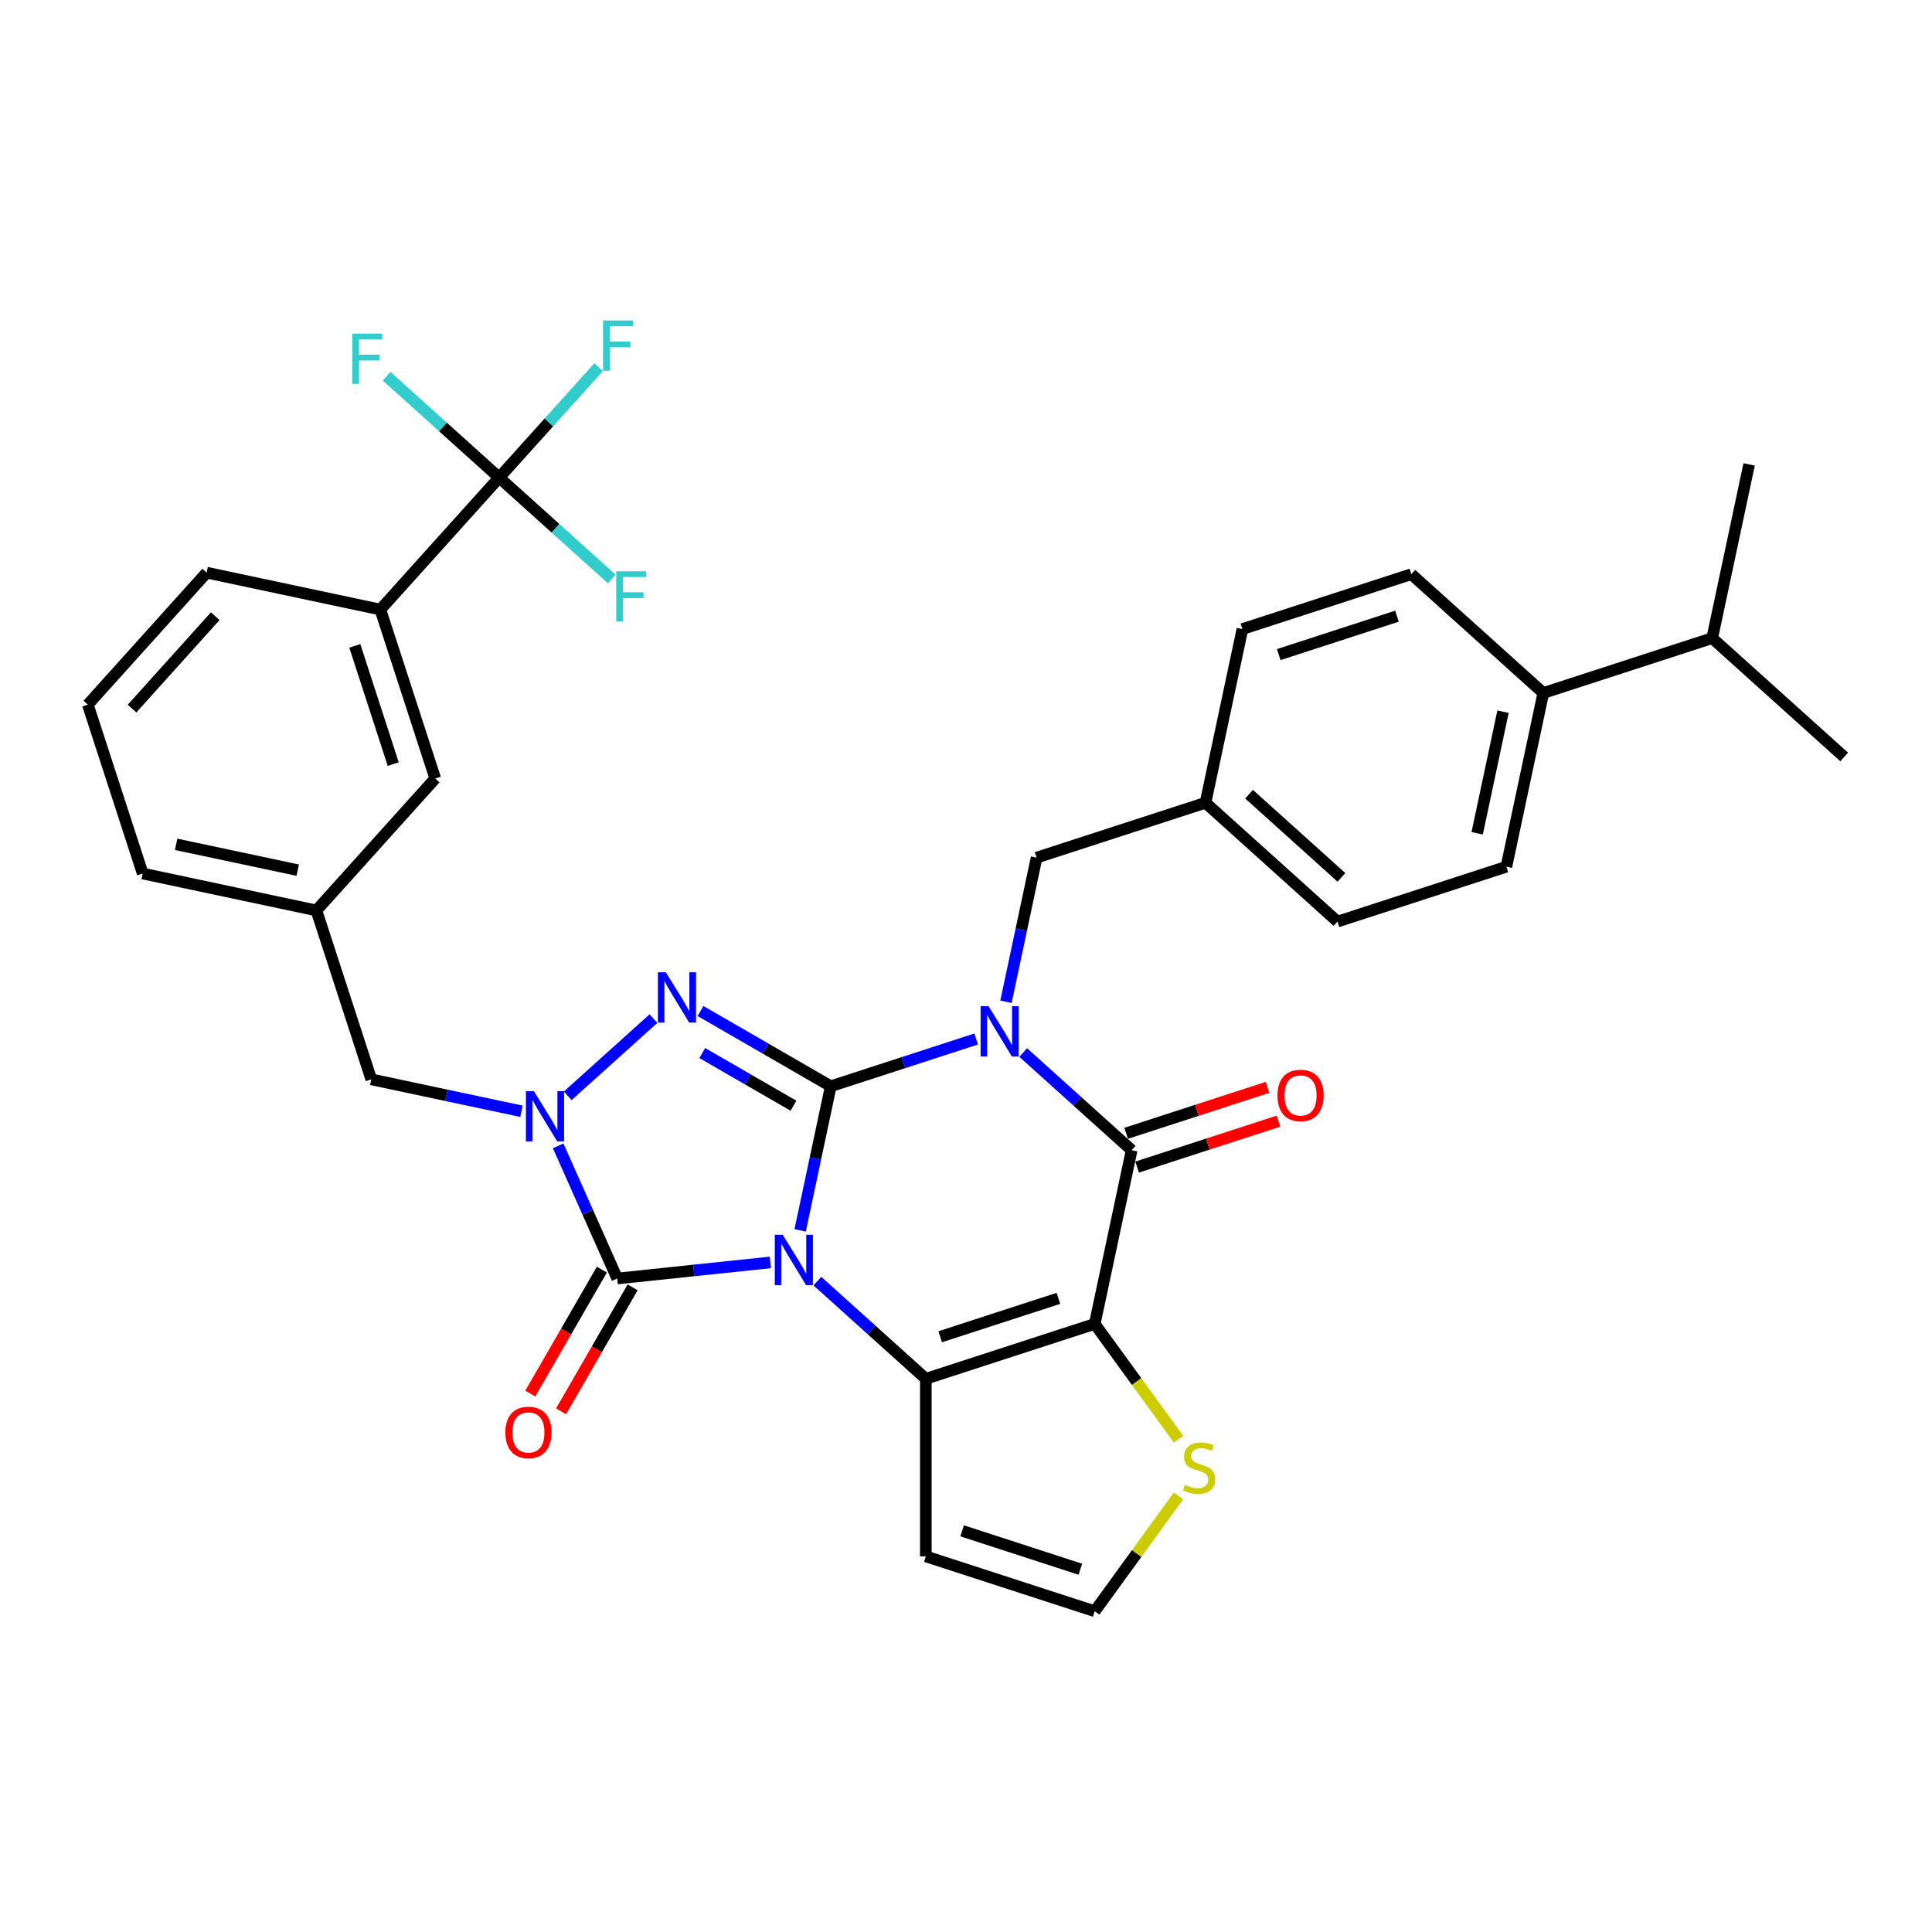 <?xml version='1.0' encoding='iso-8859-1'?>
<svg version='1.1' baseProfile='full'
              xmlns='http://www.w3.org/2000/svg'
                      xmlns:rdkit='http://www.rdkit.org/xml'
                      xmlns:xlink='http://www.w3.org/1999/xlink'
                  xml:space='preserve'
width='1000px' height='1000px' viewBox='0 0 1000 1000'>
<!-- END OF HEADER -->
<rect style='opacity:1.0;fill:#FFFFFF;stroke:none' width='1000' height='1000' x='0' y='0'> </rect>
<path class='bond-0' d='M 414.153,636.833 L 422.081,599.534' style='fill:none;fill-rule:evenodd;stroke:#0000FF;stroke-width:6px;stroke-linecap:butt;stroke-linejoin:miter;stroke-opacity:1' />
<path class='bond-0' d='M 422.081,599.534 L 430.009,562.234' style='fill:none;fill-rule:evenodd;stroke:#000000;stroke-width:6px;stroke-linecap:butt;stroke-linejoin:miter;stroke-opacity:1' />
<path class='bond-2' d='M 423.068,663.106 L 451.138,688.38' style='fill:none;fill-rule:evenodd;stroke:#0000FF;stroke-width:6px;stroke-linecap:butt;stroke-linejoin:miter;stroke-opacity:1' />
<path class='bond-2' d='M 451.138,688.38 L 479.209,713.655' style='fill:none;fill-rule:evenodd;stroke:#000000;stroke-width:6px;stroke-linecap:butt;stroke-linejoin:miter;stroke-opacity:1' />
<path class='bond-5' d='M 398.727,653.427 L 359.103,657.591' style='fill:none;fill-rule:evenodd;stroke:#0000FF;stroke-width:6px;stroke-linecap:butt;stroke-linejoin:miter;stroke-opacity:1' />
<path class='bond-5' d='M 359.103,657.591 L 319.479,661.756' style='fill:none;fill-rule:evenodd;stroke:#000000;stroke-width:6px;stroke-linecap:butt;stroke-linejoin:miter;stroke-opacity:1' />
<path class='bond-1' d='M 430.009,562.234 L 467.635,550.009' style='fill:none;fill-rule:evenodd;stroke:#000000;stroke-width:6px;stroke-linecap:butt;stroke-linejoin:miter;stroke-opacity:1' />
<path class='bond-1' d='M 467.635,550.009 L 505.261,537.783' style='fill:none;fill-rule:evenodd;stroke:#0000FF;stroke-width:6px;stroke-linecap:butt;stroke-linejoin:miter;stroke-opacity:1' />
<path class='bond-4' d='M 430.009,562.234 L 396.291,542.767' style='fill:none;fill-rule:evenodd;stroke:#000000;stroke-width:6px;stroke-linecap:butt;stroke-linejoin:miter;stroke-opacity:1' />
<path class='bond-4' d='M 396.291,542.767 L 362.573,523.3' style='fill:none;fill-rule:evenodd;stroke:#0000FF;stroke-width:6px;stroke-linecap:butt;stroke-linejoin:miter;stroke-opacity:1' />
<path class='bond-4' d='M 410.701,572.316 L 387.099,558.689' style='fill:none;fill-rule:evenodd;stroke:#000000;stroke-width:6px;stroke-linecap:butt;stroke-linejoin:miter;stroke-opacity:1' />
<path class='bond-4' d='M 387.099,558.689 L 363.496,545.062' style='fill:none;fill-rule:evenodd;stroke:#0000FF;stroke-width:6px;stroke-linecap:butt;stroke-linejoin:miter;stroke-opacity:1' />
<path class='bond-11' d='M 520.687,518.515 L 528.615,481.215' style='fill:none;fill-rule:evenodd;stroke:#0000FF;stroke-width:6px;stroke-linecap:butt;stroke-linejoin:miter;stroke-opacity:1' />
<path class='bond-11' d='M 528.615,481.215 L 536.543,443.916' style='fill:none;fill-rule:evenodd;stroke:#000000;stroke-width:6px;stroke-linecap:butt;stroke-linejoin:miter;stroke-opacity:1' />
<path class='bond-36' d='M 529.602,544.787 L 557.673,570.062' style='fill:none;fill-rule:evenodd;stroke:#0000FF;stroke-width:6px;stroke-linecap:butt;stroke-linejoin:miter;stroke-opacity:1' />
<path class='bond-36' d='M 557.673,570.062 L 585.743,595.337' style='fill:none;fill-rule:evenodd;stroke:#000000;stroke-width:6px;stroke-linecap:butt;stroke-linejoin:miter;stroke-opacity:1' />
<path class='bond-3' d='M 479.209,713.655 L 566.631,685.25' style='fill:none;fill-rule:evenodd;stroke:#000000;stroke-width:6px;stroke-linecap:butt;stroke-linejoin:miter;stroke-opacity:1' />
<path class='bond-3' d='M 486.641,691.91 L 547.837,672.026' style='fill:none;fill-rule:evenodd;stroke:#000000;stroke-width:6px;stroke-linecap:butt;stroke-linejoin:miter;stroke-opacity:1' />
<path class='bond-10' d='M 479.209,713.655 L 479.209,805.577' style='fill:none;fill-rule:evenodd;stroke:#000000;stroke-width:6px;stroke-linecap:butt;stroke-linejoin:miter;stroke-opacity:1' />
<path class='bond-6' d='M 566.631,685.25 L 585.743,595.337' style='fill:none;fill-rule:evenodd;stroke:#000000;stroke-width:6px;stroke-linecap:butt;stroke-linejoin:miter;stroke-opacity:1' />
<path class='bond-9' d='M 566.631,685.25 L 588.324,715.107' style='fill:none;fill-rule:evenodd;stroke:#000000;stroke-width:6px;stroke-linecap:butt;stroke-linejoin:miter;stroke-opacity:1' />
<path class='bond-9' d='M 588.324,715.107 L 610.017,744.965' style='fill:none;fill-rule:evenodd;stroke:#CCCC00;stroke-width:6px;stroke-linecap:butt;stroke-linejoin:miter;stroke-opacity:1' />
<path class='bond-34' d='M 338.232,527.232 L 293.852,567.191' style='fill:none;fill-rule:evenodd;stroke:#0000FF;stroke-width:6px;stroke-linecap:butt;stroke-linejoin:miter;stroke-opacity:1' />
<path class='bond-7' d='M 319.479,661.756 L 304.194,627.426' style='fill:none;fill-rule:evenodd;stroke:#000000;stroke-width:6px;stroke-linecap:butt;stroke-linejoin:miter;stroke-opacity:1' />
<path class='bond-7' d='M 304.194,627.426 L 288.91,593.095' style='fill:none;fill-rule:evenodd;stroke:#0000FF;stroke-width:6px;stroke-linecap:butt;stroke-linejoin:miter;stroke-opacity:1' />
<path class='bond-15' d='M 311.519,657.16 L 293.001,689.232' style='fill:none;fill-rule:evenodd;stroke:#000000;stroke-width:6px;stroke-linecap:butt;stroke-linejoin:miter;stroke-opacity:1' />
<path class='bond-15' d='M 293.001,689.232 L 274.484,721.305' style='fill:none;fill-rule:evenodd;stroke:#FF0000;stroke-width:6px;stroke-linecap:butt;stroke-linejoin:miter;stroke-opacity:1' />
<path class='bond-15' d='M 327.44,666.352 L 308.923,698.425' style='fill:none;fill-rule:evenodd;stroke:#000000;stroke-width:6px;stroke-linecap:butt;stroke-linejoin:miter;stroke-opacity:1' />
<path class='bond-15' d='M 308.923,698.425 L 290.406,730.497' style='fill:none;fill-rule:evenodd;stroke:#FF0000;stroke-width:6px;stroke-linecap:butt;stroke-linejoin:miter;stroke-opacity:1' />
<path class='bond-16' d='M 588.583,604.079 L 625.171,592.191' style='fill:none;fill-rule:evenodd;stroke:#000000;stroke-width:6px;stroke-linecap:butt;stroke-linejoin:miter;stroke-opacity:1' />
<path class='bond-16' d='M 625.171,592.191 L 661.758,580.303' style='fill:none;fill-rule:evenodd;stroke:#FF0000;stroke-width:6px;stroke-linecap:butt;stroke-linejoin:miter;stroke-opacity:1' />
<path class='bond-16' d='M 582.902,586.594 L 619.49,574.706' style='fill:none;fill-rule:evenodd;stroke:#000000;stroke-width:6px;stroke-linecap:butt;stroke-linejoin:miter;stroke-opacity:1' />
<path class='bond-16' d='M 619.49,574.706 L 656.077,562.818' style='fill:none;fill-rule:evenodd;stroke:#FF0000;stroke-width:6px;stroke-linecap:butt;stroke-linejoin:miter;stroke-opacity:1' />
<path class='bond-13' d='M 269.921,575.194 L 231.05,566.932' style='fill:none;fill-rule:evenodd;stroke:#0000FF;stroke-width:6px;stroke-linecap:butt;stroke-linejoin:miter;stroke-opacity:1' />
<path class='bond-13' d='M 231.05,566.932 L 192.178,558.67' style='fill:none;fill-rule:evenodd;stroke:#000000;stroke-width:6px;stroke-linecap:butt;stroke-linejoin:miter;stroke-opacity:1' />
<path class='bond-8' d='M 258.383,247.202 L 196.875,315.513' style='fill:none;fill-rule:evenodd;stroke:#000000;stroke-width:6px;stroke-linecap:butt;stroke-linejoin:miter;stroke-opacity:1' />
<path class='bond-20' d='M 258.383,247.202 L 284.118,218.62' style='fill:none;fill-rule:evenodd;stroke:#000000;stroke-width:6px;stroke-linecap:butt;stroke-linejoin:miter;stroke-opacity:1' />
<path class='bond-20' d='M 284.118,218.62 L 309.853,190.039' style='fill:none;fill-rule:evenodd;stroke:#33CCCC;stroke-width:6px;stroke-linecap:butt;stroke-linejoin:miter;stroke-opacity:1' />
<path class='bond-21' d='M 258.383,247.202 L 287.519,273.437' style='fill:none;fill-rule:evenodd;stroke:#000000;stroke-width:6px;stroke-linecap:butt;stroke-linejoin:miter;stroke-opacity:1' />
<path class='bond-21' d='M 287.519,273.437 L 316.656,299.671' style='fill:none;fill-rule:evenodd;stroke:#33CCCC;stroke-width:6px;stroke-linecap:butt;stroke-linejoin:miter;stroke-opacity:1' />
<path class='bond-22' d='M 258.383,247.202 L 229.246,220.967' style='fill:none;fill-rule:evenodd;stroke:#000000;stroke-width:6px;stroke-linecap:butt;stroke-linejoin:miter;stroke-opacity:1' />
<path class='bond-22' d='M 229.246,220.967 L 200.11,194.732' style='fill:none;fill-rule:evenodd;stroke:#33CCCC;stroke-width:6px;stroke-linecap:butt;stroke-linejoin:miter;stroke-opacity:1' />
<path class='bond-35' d='M 610.017,774.267 L 588.324,804.124' style='fill:none;fill-rule:evenodd;stroke:#CCCC00;stroke-width:6px;stroke-linecap:butt;stroke-linejoin:miter;stroke-opacity:1' />
<path class='bond-35' d='M 588.324,804.124 L 566.631,833.982' style='fill:none;fill-rule:evenodd;stroke:#000000;stroke-width:6px;stroke-linecap:butt;stroke-linejoin:miter;stroke-opacity:1' />
<path class='bond-14' d='M 479.209,805.577 L 566.631,833.982' style='fill:none;fill-rule:evenodd;stroke:#000000;stroke-width:6px;stroke-linecap:butt;stroke-linejoin:miter;stroke-opacity:1' />
<path class='bond-14' d='M 498.003,792.353 L 559.199,812.237' style='fill:none;fill-rule:evenodd;stroke:#000000;stroke-width:6px;stroke-linecap:butt;stroke-linejoin:miter;stroke-opacity:1' />
<path class='bond-25' d='M 536.543,443.916 L 623.966,415.511' style='fill:none;fill-rule:evenodd;stroke:#000000;stroke-width:6px;stroke-linecap:butt;stroke-linejoin:miter;stroke-opacity:1' />
<path class='bond-12' d='M 196.875,315.513 L 225.281,402.936' style='fill:none;fill-rule:evenodd;stroke:#000000;stroke-width:6px;stroke-linecap:butt;stroke-linejoin:miter;stroke-opacity:1' />
<path class='bond-12' d='M 183.651,334.307 L 203.535,395.503' style='fill:none;fill-rule:evenodd;stroke:#000000;stroke-width:6px;stroke-linecap:butt;stroke-linejoin:miter;stroke-opacity:1' />
<path class='bond-38' d='M 196.875,315.513 L 106.962,296.401' style='fill:none;fill-rule:evenodd;stroke:#000000;stroke-width:6px;stroke-linecap:butt;stroke-linejoin:miter;stroke-opacity:1' />
<path class='bond-19' d='M 192.178,558.67 L 163.773,471.247' style='fill:none;fill-rule:evenodd;stroke:#000000;stroke-width:6px;stroke-linecap:butt;stroke-linejoin:miter;stroke-opacity:1' />
<path class='bond-17' d='M 225.281,402.936 L 163.773,471.247' style='fill:none;fill-rule:evenodd;stroke:#000000;stroke-width:6px;stroke-linecap:butt;stroke-linejoin:miter;stroke-opacity:1' />
<path class='bond-18' d='M 798.812,358.7 L 779.7,448.613' style='fill:none;fill-rule:evenodd;stroke:#000000;stroke-width:6px;stroke-linecap:butt;stroke-linejoin:miter;stroke-opacity:1' />
<path class='bond-18' d='M 777.962,368.365 L 764.584,431.304' style='fill:none;fill-rule:evenodd;stroke:#000000;stroke-width:6px;stroke-linecap:butt;stroke-linejoin:miter;stroke-opacity:1' />
<path class='bond-26' d='M 798.812,358.7 L 886.234,330.295' style='fill:none;fill-rule:evenodd;stroke:#000000;stroke-width:6px;stroke-linecap:butt;stroke-linejoin:miter;stroke-opacity:1' />
<path class='bond-37' d='M 798.812,358.7 L 730.5,297.192' style='fill:none;fill-rule:evenodd;stroke:#000000;stroke-width:6px;stroke-linecap:butt;stroke-linejoin:miter;stroke-opacity:1' />
<path class='bond-31' d='M 163.773,471.247 L 73.86,452.135' style='fill:none;fill-rule:evenodd;stroke:#000000;stroke-width:6px;stroke-linecap:butt;stroke-linejoin:miter;stroke-opacity:1' />
<path class='bond-31' d='M 154.108,450.397 L 91.169,437.019' style='fill:none;fill-rule:evenodd;stroke:#000000;stroke-width:6px;stroke-linecap:butt;stroke-linejoin:miter;stroke-opacity:1' />
<path class='bond-23' d='M 779.7,448.613 L 692.277,477.018' style='fill:none;fill-rule:evenodd;stroke:#000000;stroke-width:6px;stroke-linecap:butt;stroke-linejoin:miter;stroke-opacity:1' />
<path class='bond-24' d='M 730.5,297.192 L 643.078,325.598' style='fill:none;fill-rule:evenodd;stroke:#000000;stroke-width:6px;stroke-linecap:butt;stroke-linejoin:miter;stroke-opacity:1' />
<path class='bond-24' d='M 723.068,318.938 L 661.872,338.821' style='fill:none;fill-rule:evenodd;stroke:#000000;stroke-width:6px;stroke-linecap:butt;stroke-linejoin:miter;stroke-opacity:1' />
<path class='bond-27' d='M 623.966,415.511 L 643.078,325.598' style='fill:none;fill-rule:evenodd;stroke:#000000;stroke-width:6px;stroke-linecap:butt;stroke-linejoin:miter;stroke-opacity:1' />
<path class='bond-28' d='M 623.966,415.511 L 692.277,477.018' style='fill:none;fill-rule:evenodd;stroke:#000000;stroke-width:6px;stroke-linecap:butt;stroke-linejoin:miter;stroke-opacity:1' />
<path class='bond-28' d='M 646.514,411.075 L 694.332,454.13' style='fill:none;fill-rule:evenodd;stroke:#000000;stroke-width:6px;stroke-linecap:butt;stroke-linejoin:miter;stroke-opacity:1' />
<path class='bond-32' d='M 886.234,330.295 L 954.545,391.802' style='fill:none;fill-rule:evenodd;stroke:#000000;stroke-width:6px;stroke-linecap:butt;stroke-linejoin:miter;stroke-opacity:1' />
<path class='bond-33' d='M 886.234,330.295 L 905.346,240.382' style='fill:none;fill-rule:evenodd;stroke:#000000;stroke-width:6px;stroke-linecap:butt;stroke-linejoin:miter;stroke-opacity:1' />
<path class='bond-29' d='M 106.962,296.401 L 45.455,364.712' style='fill:none;fill-rule:evenodd;stroke:#000000;stroke-width:6px;stroke-linecap:butt;stroke-linejoin:miter;stroke-opacity:1' />
<path class='bond-29' d='M 111.398,318.95 L 68.343,366.767' style='fill:none;fill-rule:evenodd;stroke:#000000;stroke-width:6px;stroke-linecap:butt;stroke-linejoin:miter;stroke-opacity:1' />
<path class='bond-30' d='M 45.455,364.712 L 73.86,452.135' style='fill:none;fill-rule:evenodd;stroke:#000000;stroke-width:6px;stroke-linecap:butt;stroke-linejoin:miter;stroke-opacity:1' />
<path  class='atom-0' d='M 405.143 639.131
L 413.673 652.92
Q 414.519 654.28, 415.88 656.743
Q 417.24 659.207, 417.314 659.354
L 417.314 639.131
L 420.77 639.131
L 420.77 665.163
L 417.203 665.163
L 408.048 650.088
Q 406.982 648.323, 405.842 646.301
Q 404.739 644.279, 404.408 643.654
L 404.408 665.163
L 401.025 665.163
L 401.025 639.131
L 405.143 639.131
' fill='#0000FF'/>
<path  class='atom-2' d='M 511.677 520.813
L 520.208 534.601
Q 521.053 535.962, 522.414 538.425
Q 523.774 540.889, 523.848 541.036
L 523.848 520.813
L 527.304 520.813
L 527.304 546.845
L 523.738 546.845
L 514.582 531.77
Q 513.516 530.005, 512.376 527.983
Q 511.273 525.961, 510.942 525.335
L 510.942 546.845
L 507.559 546.845
L 507.559 520.813
L 511.677 520.813
' fill='#0000FF'/>
<path  class='atom-5' d='M 344.648 503.257
L 353.178 517.046
Q 354.024 518.406, 355.385 520.87
Q 356.745 523.333, 356.819 523.48
L 356.819 503.257
L 360.275 503.257
L 360.275 529.29
L 356.708 529.29
L 347.553 514.214
Q 346.487 512.45, 345.347 510.427
Q 344.244 508.405, 343.913 507.78
L 343.913 529.29
L 340.53 529.29
L 340.53 503.257
L 344.648 503.257
' fill='#0000FF'/>
<path  class='atom-8' d='M 276.337 564.765
L 284.867 578.553
Q 285.713 579.914, 287.073 582.377
Q 288.434 584.841, 288.507 584.988
L 288.507 564.765
L 291.964 564.765
L 291.964 590.797
L 288.397 590.797
L 279.242 575.722
Q 278.175 573.957, 277.036 571.935
Q 275.933 569.913, 275.602 569.288
L 275.602 590.797
L 272.219 590.797
L 272.219 564.765
L 276.337 564.765
' fill='#0000FF'/>
<path  class='atom-10' d='M 613.308 768.551
Q 613.602 768.661, 614.815 769.176
Q 616.029 769.69, 617.352 770.021
Q 618.713 770.316, 620.036 770.316
Q 622.5 770.316, 623.934 769.139
Q 625.368 767.926, 625.368 765.83
Q 625.368 764.396, 624.633 763.513
Q 623.934 762.631, 622.831 762.153
Q 621.728 761.675, 619.889 761.123
Q 617.573 760.425, 616.176 759.763
Q 614.815 759.101, 613.823 757.704
Q 612.867 756.307, 612.867 753.953
Q 612.867 750.681, 615.073 748.659
Q 617.316 746.637, 621.728 746.637
Q 624.743 746.637, 628.162 748.071
L 627.317 750.902
Q 624.191 749.615, 621.838 749.615
Q 619.301 749.615, 617.904 750.681
Q 616.507 751.711, 616.543 753.512
Q 616.543 754.909, 617.242 755.755
Q 617.977 756.601, 619.007 757.079
Q 620.073 757.557, 621.838 758.108
Q 624.191 758.844, 625.589 759.579
Q 626.986 760.314, 627.978 761.822
Q 629.008 763.293, 629.008 765.83
Q 629.008 769.433, 626.581 771.382
Q 624.191 773.294, 620.184 773.294
Q 617.867 773.294, 616.102 772.779
Q 614.374 772.301, 612.315 771.455
L 613.308 768.551
' fill='#CCCC00'/>
<path  class='atom-16' d='M 261.569 741.436
Q 261.569 735.185, 264.657 731.692
Q 267.746 728.199, 273.518 728.199
Q 279.291 728.199, 282.38 731.692
Q 285.468 735.185, 285.468 741.436
Q 285.468 747.76, 282.343 751.363
Q 279.218 754.93, 273.518 754.93
Q 267.782 754.93, 264.657 751.363
Q 261.569 747.797, 261.569 741.436
M 273.518 751.989
Q 277.489 751.989, 279.622 749.341
Q 281.791 746.657, 281.791 741.436
Q 281.791 736.325, 279.622 733.751
Q 277.489 731.141, 273.518 731.141
Q 269.547 731.141, 267.378 733.714
Q 265.245 736.288, 265.245 741.436
Q 265.245 746.694, 267.378 749.341
Q 269.547 751.989, 273.518 751.989
' fill='#FF0000'/>
<path  class='atom-17' d='M 661.216 567.005
Q 661.216 560.754, 664.304 557.261
Q 667.393 553.768, 673.166 553.768
Q 678.938 553.768, 682.027 557.261
Q 685.115 560.754, 685.115 567.005
Q 685.115 573.329, 681.99 576.932
Q 678.865 580.499, 673.166 580.499
Q 667.43 580.499, 664.304 576.932
Q 661.216 573.366, 661.216 567.005
M 673.166 577.557
Q 677.137 577.557, 679.269 574.91
Q 681.439 572.226, 681.439 567.005
Q 681.439 561.894, 679.269 559.32
Q 677.137 556.71, 673.166 556.71
Q 669.195 556.71, 667.025 559.283
Q 664.893 561.857, 664.893 567.005
Q 664.893 572.263, 667.025 574.91
Q 669.195 577.557, 673.166 577.557
' fill='#FF0000'/>
<path  class='atom-21' d='M 312.151 165.875
L 327.63 165.875
L 327.63 168.853
L 315.644 168.853
L 315.644 176.758
L 326.307 176.758
L 326.307 179.773
L 315.644 179.773
L 315.644 191.907
L 312.151 191.907
L 312.151 165.875
' fill='#33CCCC'/>
<path  class='atom-22' d='M 318.954 295.693
L 334.434 295.693
L 334.434 298.672
L 322.447 298.672
L 322.447 306.577
L 333.11 306.577
L 333.11 309.592
L 322.447 309.592
L 322.447 321.726
L 318.954 321.726
L 318.954 295.693
' fill='#33CCCC'/>
<path  class='atom-23' d='M 182.332 172.678
L 197.811 172.678
L 197.811 175.656
L 185.825 175.656
L 185.825 183.562
L 196.488 183.562
L 196.488 186.577
L 185.825 186.577
L 185.825 198.71
L 182.332 198.71
L 182.332 172.678
' fill='#33CCCC'/>
</svg>

